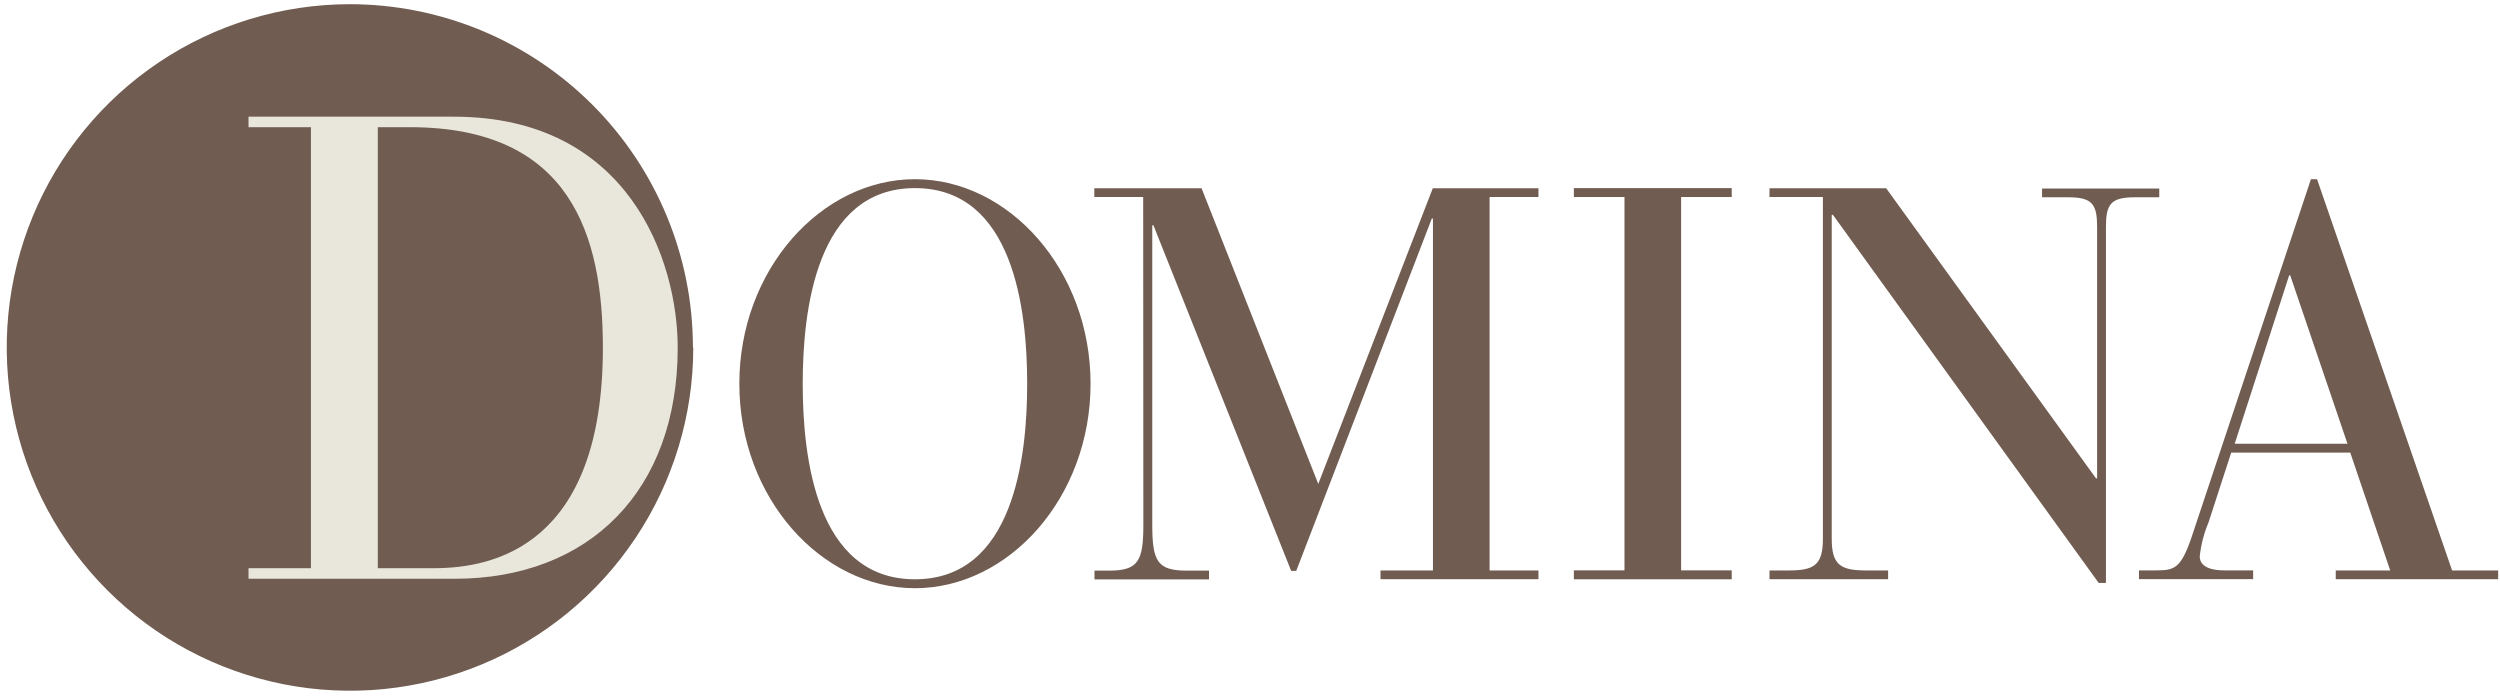 <?xml version="1.0" encoding="UTF-8"?> <svg xmlns="http://www.w3.org/2000/svg" width="286" height="80" viewBox="0 0 286 80" fill="none"> <path d="M79.31 39.75C79.31 47.515 77.008 55.106 72.695 61.563C68.381 68.02 62.251 73.053 55.077 76.027C47.904 79 40.01 79.78 32.394 78.268C24.777 76.756 17.78 73.02 12.286 67.532C6.792 62.044 3.049 55.051 1.529 47.436C0.01 39.821 0.782 31.926 3.748 24.75C6.714 17.573 11.741 11.438 18.194 7.118C24.646 2.798 32.235 0.488 40 0.48C50.415 0.48 60.404 4.617 67.768 11.982C75.133 19.346 79.27 29.335 79.27 39.75" fill="#705C51"></path> <path d="M43.22 65H49.68C56.44 65 68.97 62.45 68.97 39.78C68.97 26.94 65.3 14.55 46.9 14.55H43.22V65ZM35.57 14.55H28.43V13.35H51.93C71.93 13.35 77.53 29.79 77.53 39.78C77.53 56.15 67.4 66.21 52.01 66.21H28.43V65H35.57V14.55Z" fill="#E9E7DB"></path> <path d="M104.67 66.27C115.98 66.27 117.51 52.27 117.51 43.9C117.51 35.53 115.98 21.52 104.67 21.52C93.36 21.52 91.83 35.57 91.83 43.9C91.83 52.23 93.35 66.27 104.67 66.27ZM104.67 20.5C115.41 20.5 124.76 30.87 124.76 43.9C124.76 56.93 115.41 67.29 104.67 67.29C93.93 67.29 84.58 56.93 84.58 43.9C84.58 30.87 93.93 20.5 104.67 20.5Z" fill="#705C51"></path> <path d="M130.78 22.54H125.19V21.54H137.46L150.81 55.36L163.91 21.54H176V22.54H170.41V65.26H176V66.26H157.93V65.26H163.93V25H163.8L148.29 65.31H147.71L131.95 25.77H131.82V60C131.82 64.2 132.39 65.28 135.76 65.28H138.31V66.28H125.21V65.28H126.86C130.23 65.28 130.8 64.2 130.8 60L130.78 22.54Z" fill="#705C51"></path> <path d="M185.84 22.54H180.05V21.52H198.11V22.54H192.32V65.25H198.11V66.27H180.05V65.25H185.84V22.54Z" fill="#705C51"></path> <path d="M209.68 24.57H209.55V61.63C209.55 64.63 210.55 65.26 213.5 65.26H216V66.26H202.43V65.26H204.6C207.52 65.26 208.54 64.68 208.54 61.63V22.54H202.43V21.54H215.78L239.78 54.72H239.91V26C239.91 23.39 239.4 22.57 236.61 22.57H233.61V21.57H247.02V22.57H244.22C241.43 22.57 240.92 23.39 240.92 26V66.69H240.09L209.68 24.57Z" fill="#705C51"></path> <path d="M262 31.5H261.88L255.65 50.76H268.55L262 31.5ZM268.87 51.78H255.25L252.65 59.78C252.128 61.017 251.791 62.325 251.65 63.66C251.65 64.55 252.42 65.25 254.45 65.25H257.76V66.25H244.7V65.25H246.7C248.7 65.25 249.49 65.06 250.7 61.5L264.37 20.5H265.07L280.52 65.26H285.79V66.26H267.21V65.26H273.44L268.87 51.78Z" fill="#705C51"></path> </svg> 